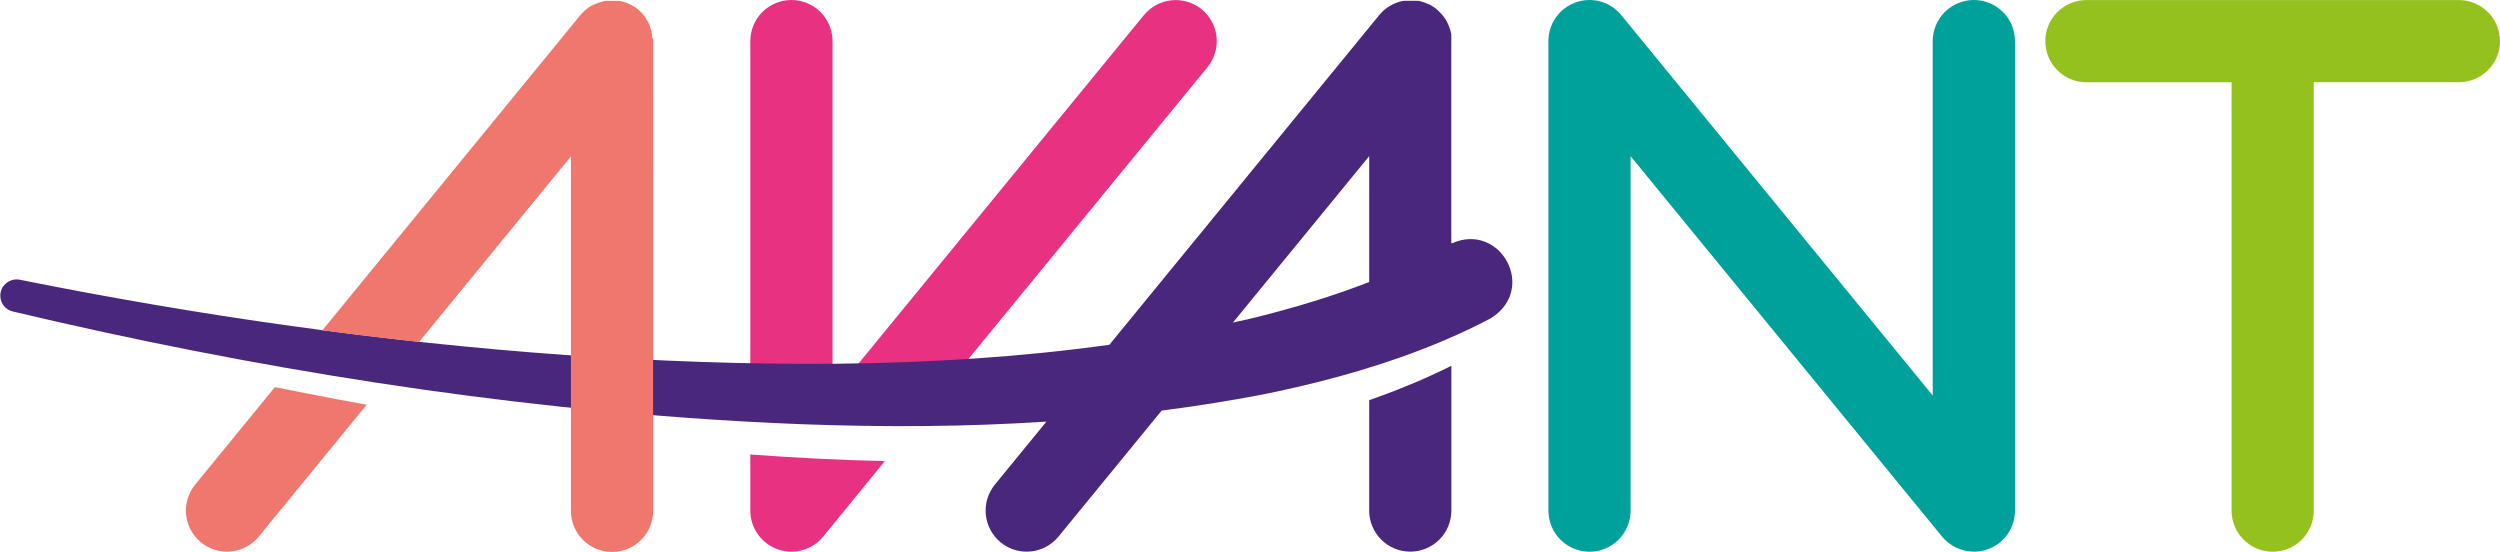 <?xml version="1.0" encoding="UTF-8"?>
<svg id="Layer_2" data-name="Layer 2" xmlns="http://www.w3.org/2000/svg" viewBox="0 0 374.11 82.57">
  <defs>
    <style>
      .cls-1 {
        fill: #e83181;
      }

      .cls-2 {
        fill: #48277c;
      }

      .cls-3 {
        fill: #ef776e;
      }

      .cls-4 {
        fill: #95c11f;
      }

      .cls-5 {
        fill: #00a19a;
      }
    </style>
  </defs>
  <g id="Laag_2" data-name="Laag 2">
    <g id="DESIGN">
      <g>
        <path class="cls-1" d="M124.6,59.13c4.2-5.13,9.99-12.2,18-21.98,14.16-17.28,28.44-34.72,28.58-34.89,1.03-1.26,2.53-2.06,4.15-2.22,1.62-.16,3.24.33,4.5,1.36,1.26,1.03,2.06,2.53,2.22,4.15s-.33,3.24-1.36,4.5c-10.94,13.36-27.51,33.58-40.05,48.89-5.29.19-10.65.25-16.04.19ZM124.58,59.13V6.15c0-1.63-.65-3.19-1.8-4.35-1.16-1.15-2.72-1.8-4.35-1.8s-3.19.65-4.35,1.8c-1.15,1.15-1.8,2.72-1.8,4.35v52.64c4.11.17,8.22.29,12.3.33h0ZM112.28,68.01v8.39c0,2.66,1.71,5.02,4.25,5.85.63.2,1.27.3,1.9.3,1.87,0,3.69-.86,4.87-2.39.43-.54,3.92-4.81,9.11-11.16-6.72-.15-13.43-.49-20.13-.99Z"/>
        <path class="cls-5" d="M295.38,82.55c-1.81,0-3.57-.8-4.76-2.25l-46.61-56.93v53.04c0,1.63-.65,3.19-1.8,4.35s-2.72,1.8-4.35,1.8-3.19-.65-4.35-1.8c-1.15-1.15-1.8-2.72-1.8-4.35V6.15c0-2.6,1.63-4.92,4.08-5.79,2.45-.87,5.18-.12,6.82,1.9l46.61,56.93V6.15c0-1.63.65-3.19,1.8-4.35,1.17-1.15,2.73-1.8,4.36-1.8s3.19.65,4.35,1.8c1.15,1.15,1.8,2.72,1.8,4.35v70.26c0,2.6-1.63,4.92-4.08,5.79-.68.24-1.38.36-2.07.36h0Z"/>
        <path class="cls-4" d="M372.3,1.81c-1.15-1.15-2.72-1.8-4.35-1.8h-55.73c-1.63,0-3.19.65-4.35,1.8-1.16,1.15-1.8,2.72-1.8,4.35s.65,3.19,1.8,4.35c1.15,1.15,2.72,1.8,4.35,1.8h21.72v64.1c0,1.63.65,3.19,1.8,4.35,1.15,1.15,2.72,1.8,4.35,1.8s3.19-.65,4.35-1.8c1.15-1.15,1.8-2.72,1.8-4.35V12.3h21.72c1.63,0,3.19-.65,4.35-1.8,1.15-1.15,1.8-2.72,1.8-4.35s-.65-3.19-1.8-4.35h0Z"/>
        <g>
          <path class="cls-2" d="M204.89,76.4c0,1.63.65,3.19,1.8,4.35,1.15,1.15,2.72,1.8,4.35,1.8s3.19-.65,4.35-1.8c1.15-1.15,1.8-2.72,1.8-4.35v-21.66c-4.01,2-8.11,3.68-12.3,5.14v16.52h0Z"/>
          <path class="cls-2" d="M217.18,36.4V6.15h0v-.49s0-.08,0-.12h0v-.03s0-.08,0-.12v-.04s0-.07,0-.11v-.05s0-.06-.02-.1c0-.02,0-.04,0-.06,0-.03,0-.06-.02-.08,0-.02,0-.05-.02-.07,0-.03,0-.05-.02-.08,0-.03,0-.05-.02-.08,0-.02,0-.05-.02-.07,0-.03,0-.05-.02-.08,0-.02,0-.04-.02-.06,0-.03-.02-.05-.02-.08,0-.02,0-.04-.02-.06,0-.03-.02-.05-.03-.08,0-.02,0-.04-.02-.06,0-.03-.02-.05-.03-.08,0-.02,0-.04-.02-.06,0-.03-.02-.05-.03-.08,0-.02-.02-.04-.02-.06,0-.03-.02-.05-.03-.08,0-.02-.02-.04-.03-.06s-.02-.05-.03-.07c0-.02-.02-.04-.03-.07,0-.02-.02-.05-.03-.07s-.02-.05-.03-.07-.02-.04-.03-.07c0-.02-.02-.05-.03-.07s-.02-.04-.03-.06-.02-.05-.04-.07c0-.02-.02-.04-.03-.06s-.03-.05-.04-.07-.02-.04-.03-.06-.03-.05-.04-.07-.02-.04-.03-.05c-.02-.02-.03-.05-.05-.07,0-.02-.02-.03-.03-.05-.02-.02-.03-.05-.05-.07,0-.02-.02-.04-.04-.05-.02-.02-.03-.05-.05-.07,0-.02-.03-.04-.04-.05-.02-.02-.03-.05-.05-.07,0-.02-.03-.04-.04-.06-.02-.02-.03-.04-.05-.06s-.03-.04-.05-.06-.03-.04-.05-.06-.04-.04-.05-.07c0-.02-.03-.03-.04-.05-.02-.02-.04-.05-.06-.07,0,0-.02-.03-.04-.04-.03-.03-.05-.06-.08-.08,0,0-.02-.02-.03-.03-.03-.03-.06-.06-.09-.09,0,0,0,0-.02-.02h0s-.06-.06-.1-.09h0s-.06-.06-.08-.09c0,0-.02-.02-.03-.03-.02-.02-.04-.03-.05-.05-.02-.02-.04-.04-.06-.05,0,0-.02-.02-.03-.03-.03-.02-.05-.05-.08-.07h0s-.02-.02-.03-.03c-.03-.02-.06-.05-.08-.07,0,0-.03-.02-.04-.03-.03-.02-.05-.04-.08-.06-.02,0-.04-.03-.05-.04-.02-.02-.05-.03-.07-.05-.02,0-.04-.03-.06-.04s-.04-.03-.06-.04c-.02-.02-.05-.03-.07-.04s-.04-.02-.06-.04c-.02-.02-.05-.03-.08-.05-.02,0-.04-.02-.05-.03-.03-.02-.05-.03-.08-.05-.02,0-.03-.02-.05-.03-.03-.02-.06-.03-.08-.05-.02,0-.03-.02-.05-.03-.03-.02-.06-.03-.09-.04-.02,0-.03-.02-.05-.02-.03,0-.06-.03-.09-.04-.02,0-.03-.02-.05-.02-.03,0-.06-.03-.09-.04-.02,0-.03,0-.05-.02-.03,0-.06-.03-.09-.04-.02,0-.03,0-.05-.02-.03,0-.06-.02-.09-.04-.02,0-.03,0-.05-.02-.03,0-.06-.02-.09-.03-.02,0-.04,0-.05-.02-.03,0-.06-.02-.08-.03-.02,0-.04,0-.06-.02-.03,0-.06-.02-.08-.03-.02,0-.04,0-.06-.02-.03,0-.06-.02-.08-.02s-.04,0-.06-.02c-.03,0-.05-.01-.08-.02-.02,0-.04-.01-.06-.02-.03,0-.05-.01-.08-.02-.02,0-.04-.01-.06-.02-.03,0-.06-.01-.08-.02-.02,0-.04,0-.06-.01-.03,0-.06-.01-.09-.02-.02,0-.04,0-.06,0-.03,0-.06,0-.09,0h-.06s-.06,0-.1,0h-.05s-.07,0-.1,0h-.49c-.19,0-.37,0-.56,0h-.26s-.07,0-.1,0h-.05s-.06,0-.1,0c-.02,0-.04,0-.06,0-.03,0-.06,0-.09.01-.02,0-.05,0-.07.01-.02,0-.05,0-.07.01-.03,0-.05.01-.08.02-.02,0-.04,0-.07.01-.03,0-.06.01-.09.02-.02,0-.04,0-.06.01-.03,0-.06.02-.09.02-.02,0-.04,0-.06.01-.03,0-.06.02-.09.03-.02,0-.04,0-.05.02-.03,0-.06.02-.09.03-.02,0-.04,0-.05.02-.03,0-.06.02-.09.03-.02,0-.03,0-.05.02-.03,0-.06.02-.09.03-.02,0-.03,0-.05.02-.03,0-.06.02-.09.03-.02,0-.04,0-.05.02-.03.01-.05.02-.08.04-.02,0-.04.02-.06.02-.03,0-.05.02-.08.04-.02,0-.04.02-.06.03-.03,0-.05.02-.08.04-.02,0-.04.02-.06.03s-.05.03-.07.04c-.02,0-.04.02-.06.03s-.05.03-.07.04c-.02,0-.04.02-.06.03s-.05.03-.07.04c-.02,0-.04.02-.06.04-.02,0-.04.03-.07.04-.02,0-.04.02-.06.04-.02.01-.04.03-.07.04-.02,0-.04.03-.06.04s-.04.03-.07.05c-.02,0-.04.03-.06.04-.02.02-.05.03-.07.05-.02,0-.04.03-.05.04-.02.02-.05.04-.07.05s-.03.02-.05.04c-.03.02-.05.04-.07.06,0,0-.03.02-.04.03-.03.02-.05.04-.08.07,0,0-.02.02-.04.03-.03.03-.06.05-.09.08,0,0-.02.02-.03.02-.03.03-.06.06-.09.09,0,0,0,0-.02.02-.03.03-.07.07-.1.1h0s-.07.07-.1.11h0s-.05.06-.08.09c0,0,0,.02-.02.02,0,.02-.03.03-.04.05-.02.02-.04.04-.06.06,0,0,0,.02-.02.02-.03.03-.05.06-.08.09h0l-40.37,49.32c-26.9,3.74-54.37,3.31-81.42,1.53-27.42-1.96-54.68-5.85-81.63-11.26-1.28-.26-2.55.54-2.85,1.82-.31,1.31.5,2.62,1.81,2.93,8.99,2.14,18.02,4.1,27.09,5.88,18.17,3.56,36.48,6.41,54.89,8.37,24.07,2.45,48.49,3.81,72.69,2.23l-7.71,9.42c-1.03,1.26-1.52,2.88-1.36,4.5s.96,3.11,2.22,4.15c1.1.9,2.48,1.39,3.89,1.39.2,0,.41-.01.61-.03,1.62-.16,3.11-.96,4.15-2.22l15.44-18.86c4.94-.63,9.86-1.41,14.76-2.34,1.73-.34,3.51-.72,5.23-1.12,4.37-1,8.73-2.18,13-3.58.79-.26,1.8-.6,2.58-.87,4.63-1.63,9.23-3.55,13.69-5.91,7.01-4.37,1.43-14.42-5.78-11.23h-.09ZM186.47,47.83c-.66.15-1.31.3-1.97.44l20.39-24.9v18.83c-2.74,1.07-5.57,2.04-8.38,2.91-3.31,1.02-6.67,1.93-10.04,2.73h0Z"/>
        </g>
        <g>
          <path class="cls-3" d="M97.6,5.74v-.2h0v-.05s0-.07-.01-.1v-.06s0-.06-.01-.09c0-.02,0-.04-.01-.07,0-.03,0-.06-.01-.08,0-.02,0-.05-.01-.07,0-.03,0-.05-.01-.08,0-.03-.01-.05-.02-.08,0-.02,0-.05-.01-.07,0-.03-.01-.05-.02-.08,0-.02-.01-.04-.02-.06,0-.03-.01-.06-.02-.08,0-.02-.01-.04-.02-.06,0-.03-.02-.06-.03-.09,0-.02-.01-.04-.02-.06,0-.03-.02-.06-.03-.09,0-.02-.01-.04-.02-.06,0-.03-.02-.06-.03-.09,0-.02-.01-.04-.02-.06,0-.03-.02-.06-.03-.08,0-.02-.01-.04-.02-.06-.01-.03-.02-.05-.03-.08,0-.02-.02-.04-.02-.06-.01-.03-.02-.05-.03-.08,0-.02-.02-.04-.03-.06s-.02-.05-.03-.07c0-.02-.02-.04-.03-.06s-.02-.05-.03-.07-.02-.04-.03-.06-.02-.04-.03-.07c-.01-.02-.02-.04-.03-.07-.01-.02-.02-.04-.04-.06-.01-.02-.02-.04-.04-.07-.01-.02-.02-.04-.04-.06-.01-.02-.03-.05-.04-.07s-.02-.04-.04-.06c-.01-.02-.03-.05-.04-.07s-.03-.04-.04-.06-.03-.04-.04-.07c-.01-.02-.03-.04-.04-.06s-.03-.04-.04-.06-.03-.04-.04-.06-.03-.04-.04-.06c-.02-.02-.03-.04-.05-.06-.01-.02-.03-.04-.04-.06-.02-.02-.04-.05-.05-.07s-.03-.03-.04-.05c-.02-.03-.04-.05-.06-.07-.01,0-.02-.03-.03-.04-.02-.03-.05-.05-.07-.08,0,0-.02-.02-.03-.03-.03-.03-.06-.06-.08-.09,0,0-.01,0-.02-.02-.03-.03-.07-.07-.1-.1h0c-.07-.07-.14-.14-.22-.2h0s-.05-.04-.07-.07c-.01,0-.03-.02-.04-.04-.02,0-.03-.03-.05-.04-.02-.02-.05-.04-.07-.06h0s-.03-.02-.04-.03c-.03-.02-.05-.04-.08-.06-.02,0-.03-.02-.05-.04-.02-.02-.05-.04-.07-.06-.02,0-.04-.03-.05-.04-.02-.02-.05-.03-.07-.05-.02,0-.04-.03-.06-.04s-.04-.03-.06-.04-.04-.03-.07-.04c-.02,0-.04-.03-.06-.04-.02-.02-.05-.03-.07-.04-.02,0-.04-.02-.06-.03-.03-.02-.05-.03-.08-.04-.02,0-.04-.02-.05-.03-.03,0-.05-.03-.08-.04-.02,0-.04-.02-.05-.03-.03,0-.05-.03-.08-.04-.02,0-.04-.02-.05-.03-.03,0-.05-.03-.08-.04-.02,0-.04-.02-.05-.03-.03,0-.05-.02-.08-.04-.02,0-.04-.02-.06-.03-.03,0-.05-.02-.08-.03-.02,0-.04-.02-.06-.03-.03,0-.05-.02-.08-.03-.02,0-.04-.02-.06-.02-.03,0-.05-.02-.08-.03-.02,0-.04-.02-.06-.02-.03,0-.05-.02-.08-.03-.02,0-.04-.02-.07-.02-.02,0-.05-.02-.07-.02s-.05-.02-.07-.02-.05,0-.07-.02c-.02,0-.05,0-.07-.02-.02,0-.05-.01-.07-.02-.03,0-.05-.01-.08-.02-.02,0-.05-.01-.07-.02-.03,0-.05-.01-.08-.02-.02,0-.05-.01-.07-.02-.02,0-.05-.01-.07-.02-.02,0-.05,0-.07,0-.02,0-.05,0-.07,0-.03,0-.05,0-.08,0-.02,0-.05,0-.07,0-.03,0-.06,0-.08,0h-.07s-.06,0-.09,0h-1.15s-.08,0-.12,0h-.03s-.08,0-.12,0h-.05s-.07,0-.1,0h-.06s-.06,0-.09.02c-.02,0-.04,0-.06.01-.03,0-.06.01-.08.02-.02,0-.05.01-.07.02-.02,0-.05.01-.07.02-.03,0-.05.01-.08.02-.02,0-.05.01-.07.02-.03,0-.05.01-.08.02-.02,0-.04,0-.06.02-.03,0-.06.02-.08.02s-.04,0-.06.02c-.03,0-.06.02-.08.03-.02,0-.04,0-.06.02-.03,0-.06.02-.08.03-.02,0-.04,0-.06.02-.03,0-.05.02-.08.03-.02,0-.04,0-.06.02-.03,0-.05.02-.08.03-.02,0-.04.02-.06.02-.03,0-.05.02-.08.03-.02,0-.04.02-.06.03s-.05.02-.07.03c-.02,0-.04.02-.07.03-.02,0-.05.02-.07.03s-.04.02-.07.03c-.02,0-.04.02-.07.03-.02,0-.05.02-.07.04-.02,0-.04.02-.06.03s-.05.03-.07.04c-.02,0-.04.02-.06.03s-.05.03-.07.04c-.02,0-.04.02-.06.04-.02,0-.05.03-.07.04-.02,0-.04.03-.06.04s-.05.03-.07.04-.04.03-.06.04c-.02.02-.04.03-.07.05-.02,0-.04.03-.06.04-.02.02-.04.03-.06.05s-.04.03-.06.05-.04.03-.06.05-.04.03-.06.05c-.02,0-.04.03-.05.04-.02.02-.05.04-.07.06-.02,0-.03.03-.05.04-.02.02-.05.04-.07.06-.01,0-.03.02-.04.04-.03.02-.05.05-.08.07-.01,0-.02.02-.03.03-.03.03-.06.05-.08.08l-.02.02h0s-.05.05-.08.08c0,0-.02.02-.03.03-.02.02-.04.04-.05.06-.02.02-.03.04-.05.05,0,0-.01,0-.02.02-.03.03-.06.06-.08.09h0s-.06.07-.09.11h0l-38.59,47.14c4.82.63,9.64,1.21,14.47,1.74l22.73-27.77v53.04c0,1.63.65,3.19,1.8,4.35,1.15,1.15,2.72,1.8,4.35,1.8s3.19-.65,4.35-1.8c1.15-1.15,1.8-2.72,1.8-4.35V6.15c0-.14,0-.27-.01-.41h-.13Z"/>
          <path class="cls-3" d="M41.14,57.93l-11.93,14.58c-1.03,1.26-1.52,2.88-1.36,4.5s.96,3.11,2.22,4.15c1.1.9,2.48,1.39,3.89,1.39.2,0,.41-.01.61-.03,1.62-.16,3.11-.96,4.15-2.22l16.15-19.73c-3.03-.55-6.05-1.12-9.06-1.71-1.56-.3-3.11-.61-4.66-.93h0Z"/>
        </g>
      </g>
    </g>
  </g>
</svg>